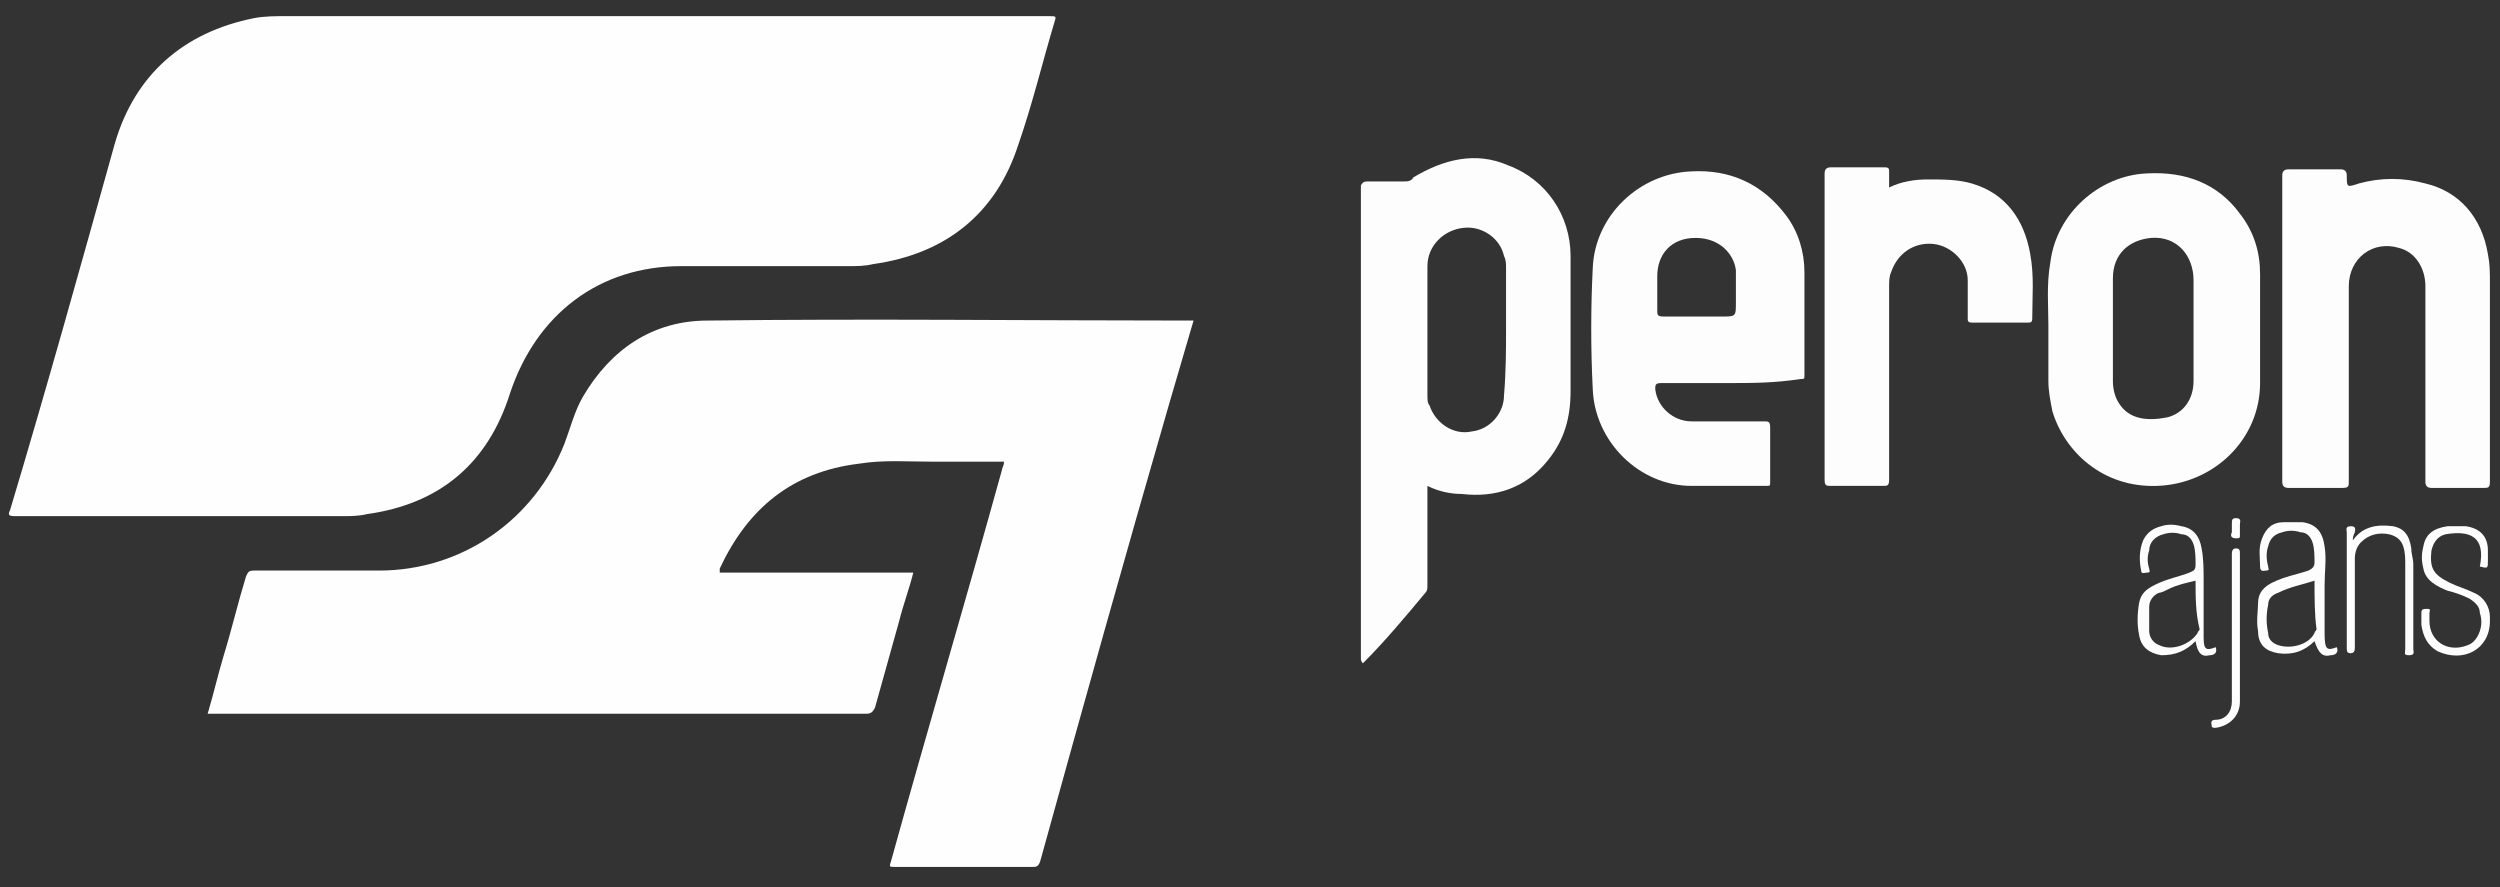 <?xml version="1.0" encoding="utf-8"?>
<!-- Generator: Adobe Illustrator 25.2.1, SVG Export Plug-In . SVG Version: 6.00 Build 0)  -->
<svg version="1.1" id="katman_1" xmlns="http://www.w3.org/2000/svg" xmlns:xlink="http://www.w3.org/1999/xlink" x="0px" y="0px"
	 viewBox="0 0 124 44" style="enable-background:new 0 0 124 44;" xml:space="preserve">
<rect x="0" y="0" width="124" height="44" fill="#333333" stroke="none"/>
<style type="text/css">
	.st0{fill:#FEFEFE;}
	.st1{fill:#FDFDFD;}
</style>
<g>
	<path class="st0" d="M32.7,0.8c6.4,0,12.9,0,19.3,0c0.4,0,0.4,0,0.3,0.3c-0.6,2-1.1,4.1-1.8,6.1c-1.1,3.4-3.6,5.4-7.2,5.9
		c-0.4,0.1-0.8,0.1-1.2,0.1c-2.8,0-5.5,0-8.3,0c-4.1,0-7.2,2.4-8.5,6.3c-1.1,3.5-3.5,5.5-7.1,6c-0.4,0.1-0.8,0.1-1.2,0.1
		c-5.4,0-10.9,0-16.3,0c-0.3,0-0.3-0.1-0.2-0.3C2.3,19.3,4,13.2,5.7,7.1c1-3.4,3.4-5.5,6.9-6.2c0.5-0.1,1.1-0.1,1.6-0.1
		C20.4,0.8,26.5,0.8,32.7,0.8z"/>
	<path class="st0" d="M45.3,28.4c-0.2,0.8-0.5,1.6-0.7,2.4c-0.4,1.4-0.8,2.9-1.2,4.3c-0.1,0.2-0.2,0.3-0.4,0.3
		c-10.8,0-21.6,0-32.4,0c-0.1,0-0.2,0-0.3,0c0.3-1,0.5-1.9,0.8-2.9c0.4-1.3,0.7-2.6,1.1-3.9c0.1-0.2,0.1-0.3,0.4-0.3
		c2.1,0,4.1,0,6.2,0c4.1,0,7.7-2.5,9.2-6.3c0.3-0.8,0.5-1.6,0.9-2.3c1.4-2.4,3.5-3.8,6.2-3.8c8-0.1,15.9,0,23.9,0c0.1,0,0.1,0,0.2,0
		c-0.4,1.4-0.8,2.7-1.2,4.1c-2.2,7.6-4.3,15.1-6.4,22.7c-0.1,0.3-0.2,0.3-0.4,0.3c-2.3,0-4.5,0-6.8,0c-0.3,0-0.3,0-0.2-0.3
		c1.8-6.5,3.7-12.9,5.5-19.4c0-0.1,0.1-0.2,0.1-0.4c-1.2,0-2.3,0-3.5,0c-1.2,0-2.5-0.1-3.7,0.1c-3.3,0.4-5.5,2.2-6.9,5.2
		c0,0,0,0.1,0,0.2C38.8,28.4,42,28.4,45.3,28.4z"/>
	<path class="st1" d="M70.8,24.1c0,0.3,0,0.6,0,0.9c0,1.3,0,2.7,0,4c0,0.2,0,0.3-0.1,0.4c-1,1.2-2,2.4-3.1,3.5
		c-0.1-0.1-0.1-0.2-0.1-0.2c0-7.8,0-15.7,0-23.5C67.6,9,67.7,9,67.9,9c0.6,0,1.1,0,1.7,0c0.2,0,0.4,0,0.5-0.2
		c1.5-0.9,3.1-1.3,4.7-0.6c1.9,0.7,3.1,2.5,3.1,4.5c0,2.2,0,4.5,0,6.7c0,1.3-0.3,2.4-1.1,3.4c-1.1,1.4-2.6,1.9-4.3,1.7
		C72,24.5,71.4,24.4,70.8,24.1z M74.7,16.3C74.7,16.3,74.7,16.3,74.7,16.3c0-1,0-2,0-3c0-0.2,0-0.4-0.1-0.6c-0.2-0.9-1.1-1.5-2-1.4
		c-1,0.1-1.8,0.9-1.8,1.9c0,2.1,0,4.2,0,6.4c0,0.2,0,0.4,0.1,0.5c0.3,0.9,1.2,1.5,2.1,1.3c0.9-0.1,1.6-0.9,1.6-1.8
		C74.7,18.4,74.7,17.3,74.7,16.3z"/>
	<path class="st1" d="M85.7,19c-1.1,0-2.2,0-3.3,0c-0.3,0-0.3,0.1-0.3,0.3c0.1,0.9,0.9,1.6,1.8,1.6c1.2,0,2.4,0,3.6,0
		c0.2,0,0.3,0,0.3,0.3c0,0.9,0,1.8,0,2.7c0,0.2,0,0.2-0.2,0.2c-1.2,0-2.5,0-3.7,0c-2.6,0-4.8-2.2-4.9-4.8c-0.1-2-0.1-4,0-6
		c0.1-2.6,2.3-4.7,4.9-4.8c1.9-0.1,3.5,0.6,4.7,2.2c0.6,0.8,0.9,1.8,0.9,2.8c0,1.7,0,3.4,0,5.1c0,0.2,0,0.2-0.2,0.2
		C88,19,86.9,19,85.7,19z M84.1,15.7c0.4,0,0.9,0,1.3,0c0.7,0,0.7,0,0.7-0.7c0-0.5,0-1.1,0-1.6c-0.1-0.8-0.8-1.6-2-1.6
		c-1.2,0-1.9,0.8-1.9,1.9c0,0.6,0,1.1,0,1.7c0,0.2,0,0.3,0.3,0.3C82.9,15.7,83.5,15.7,84.1,15.7z"/>
	<path class="st1" d="M113.2,16.2c0-2.5,0-5,0-7.5c0-0.2,0.1-0.3,0.3-0.3c0.9,0,1.8,0,2.6,0c0.2,0,0.3,0.1,0.3,0.3
		c0,0.6,0,0.6,0.6,0.4c1.1-0.3,2.2-0.3,3.3,0c1.7,0.4,2.8,1.7,3.1,3.5c0.1,0.5,0.1,0.9,0.1,1.4c0,3.3,0,6.6,0,9.9
		c0,0.3-0.1,0.3-0.3,0.3c-0.9,0-1.8,0-2.6,0c-0.2,0-0.3-0.1-0.3-0.3c0-3.2,0-6.5,0-9.7c0-0.9-0.5-1.7-1.3-1.9
		c-1.3-0.4-2.5,0.5-2.5,1.9c0,2.2,0,4.4,0,6.6c0,1,0,2.1,0,3.1c0,0.2,0,0.3-0.3,0.3c-0.9,0-1.8,0-2.7,0c-0.2,0-0.3-0.1-0.3-0.3
		C113.2,21.3,113.2,18.8,113.2,16.2z"/>
	<path class="st1" d="M101.6,16.1c0-0.9-0.1-2,0.1-3.1c0.3-2.4,2.4-4.3,4.8-4.4c1.9-0.1,3.5,0.5,4.6,2c0.7,0.9,1,1.9,1,3
		c0,1.8,0,3.6,0,5.4c0,2.8-2.3,5-5.1,5.1c-2.7,0.1-4.6-1.7-5.2-3.7c-0.1-0.5-0.2-1-0.2-1.5C101.6,18.1,101.6,17.2,101.6,16.1z
		 M104.8,16.3c0,0.9,0,1.8,0,2.6c0,0.4,0.1,0.8,0.3,1.1c0.5,0.8,1.4,0.9,2.4,0.7c0.8-0.2,1.3-0.9,1.3-1.8c0-1.7,0-3.4,0-5
		c0-1.2-0.8-2.2-2.1-2.1c-1.1,0.1-1.9,0.8-1.9,2C104.8,14.6,104.8,15.5,104.8,16.3z"/>
	<path class="st1" d="M93.7,9.3C94.3,9,95,8.9,95.6,8.9c0.8,0,1.5,0,2.2,0.2c1.7,0.5,2.6,1.8,2.9,3.5c0.2,1.1,0.1,2.1,0.1,3.2
		c0,0.2-0.1,0.2-0.2,0.2c-0.9,0-1.9,0-2.8,0c-0.2,0-0.2-0.1-0.2-0.2c0-0.6,0-1.3,0-1.9c0-0.9-0.8-1.7-1.7-1.8
		c-1-0.1-1.8,0.5-2.1,1.4c-0.1,0.2-0.1,0.5-0.1,0.7c0,3.2,0,6.4,0,9.6c0,0.3-0.1,0.3-0.3,0.3c-0.9,0-1.8,0-2.6,0
		c-0.2,0-0.3,0-0.3-0.3c0-5.1,0-10.1,0-15.2c0-0.2,0.1-0.3,0.3-0.3c0.9,0,1.8,0,2.7,0c0.2,0,0.2,0.1,0.2,0.2
		C93.7,8.8,93.7,9,93.7,9.3z"/>
	<path class="st1" d="M115.9,32.1c0.1,0.2,0,0.4-0.3,0.4c-0.4,0.1-0.6-0.1-0.8-0.7c-0.5,0.5-1.1,0.7-1.8,0.6c-0.6-0.1-1-0.4-1-1.1
		c-0.1-0.5,0-1,0-1.4c0-0.5,0.3-0.8,0.7-1c0.6-0.3,1.2-0.4,1.8-0.6c0.2-0.1,0.3-0.2,0.3-0.4c0-0.3,0-0.7-0.1-1
		c-0.1-0.3-0.3-0.5-0.6-0.5c-0.3-0.1-0.6-0.1-0.9,0c-0.4,0.1-0.6,0.3-0.7,0.7c-0.1,0.3-0.1,0.6,0,1c0,0.1,0.1,0.2-0.1,0.2
		c-0.1,0-0.3,0.1-0.3-0.2c0-0.5-0.1-0.9,0.1-1.4c0.2-0.5,0.5-0.8,1.1-0.8c0.3,0,0.6,0,0.9,0c0.7,0.1,1,0.5,1.1,1.2
		c0.1,0.6,0,1.3,0,1.9c0,0.8,0,1.6,0,2.4C115.3,32.2,115.4,32.3,115.9,32.1z M114.8,28.8c-0.6,0.2-1.2,0.3-1.8,0.6
		c-0.3,0.1-0.5,0.3-0.5,0.6c-0.1,0.5-0.1,0.9,0,1.4c0,0.3,0.2,0.5,0.5,0.6c0.6,0.2,1.5,0,1.8-0.6c0-0.1,0.1-0.1,0.1-0.2
		C114.8,30.5,114.8,29.6,114.8,28.8z"/>
	<path class="st1" d="M109.9,32.1c0.1,0.3-0.1,0.4-0.3,0.4c-0.4,0.1-0.6-0.1-0.7-0.7c-0.5,0.5-1,0.7-1.7,0.7c-0.6-0.1-1-0.4-1.1-1
		c-0.1-0.5-0.1-1,0-1.6c0.1-0.5,0.4-0.7,0.8-0.9c0.6-0.3,1.2-0.4,1.7-0.6c0.2-0.1,0.3-0.1,0.3-0.4c0-0.3,0-0.7-0.1-1
		c-0.1-0.3-0.3-0.5-0.6-0.5c-0.3-0.1-0.6-0.1-0.9,0c-0.4,0.1-0.7,0.4-0.7,0.8c-0.1,0.3-0.1,0.6,0,0.9c0,0.1,0.1,0.2-0.1,0.2
		c-0.1,0-0.3,0.1-0.3-0.1c-0.1-0.5-0.1-1,0.1-1.5c0.2-0.4,0.5-0.6,0.9-0.7c0.3-0.1,0.6-0.1,1,0c0.6,0.1,0.9,0.5,1,1.1
		c0.1,0.5,0.1,1.1,0.1,1.6c0,0.9,0,1.9,0,2.8C109.3,32.2,109.4,32.3,109.9,32.1z M108.9,28.8c-0.4,0.1-0.9,0.2-1.3,0.4
		c-0.2,0.1-0.4,0.2-0.5,0.2c-0.3,0.1-0.5,0.4-0.5,0.7c0,0.4,0,0.8,0,1.2c0,0.3,0.2,0.6,0.5,0.7c0.6,0.3,1.5,0,1.9-0.6
		c0-0.1,0.1-0.1,0.1-0.2C108.9,30.4,108.9,29.6,108.9,28.8z"/>
	<path class="st1" d="M123,28.1C123,28.1,123,28.1,123,28.1c0.3-1.5-0.5-1.8-1.7-1.6c-0.4,0.1-0.6,0.4-0.7,0.8
		c-0.1,0.9,0.1,1.2,0.9,1.6c0.4,0.2,0.8,0.3,1.2,0.5c0.5,0.2,0.8,0.7,0.8,1.2c0,0.1,0,0.2,0,0.2c0,1.4-1.3,2.1-2.6,1.5
		c-0.5-0.3-0.7-0.7-0.8-1.3c0-0.2,0-0.4,0-0.6c0-0.2,0.1-0.2,0.3-0.2c0.2,0,0.1,0.1,0.1,0.2c0,0.1,0,0.2,0,0.4c0,1,0.9,1.6,1.9,1.2
		c0.3-0.1,0.5-0.4,0.6-0.7c0.1-0.3,0.1-0.6,0-0.9c0-0.3-0.2-0.5-0.5-0.7c-0.4-0.2-0.7-0.3-1.1-0.4c-0.5-0.2-1.1-0.5-1.2-1.1
		c-0.1-0.4-0.1-0.7,0-1.1c0.1-0.6,0.5-0.9,1.2-1c0.3,0,0.6,0,0.9,0c0.7,0.1,1.1,0.5,1.1,1.2c0,0.2,0,0.3,0,0.5
		C123.4,28.2,123.4,28.2,123,28.1z"/>
	<path class="st1" d="M116.7,26.8c0.5-0.7,1.2-0.8,2-0.7c0.5,0.1,0.8,0.4,0.9,1.1c0,0.3,0.1,0.5,0.1,0.8c0,1.4,0,2.8,0,4.2
		c0,0.1,0.1,0.3-0.2,0.3c-0.3,0-0.2-0.1-0.2-0.3c0-1.4,0-2.8,0-4.2c0-0.3,0-0.6-0.1-0.9c-0.1-0.3-0.3-0.5-0.7-0.6
		c-0.5-0.1-1,0-1.4,0.4c-0.2,0.2-0.3,0.5-0.3,0.8c0,1.5,0,2.9,0,4.4c0,0.1,0,0.3-0.2,0.3c-0.2,0-0.2-0.1-0.2-0.3c0-1.9,0-3.8,0-5.7
		c0-0.1-0.1-0.3,0.2-0.3c0.3,0,0.2,0.2,0.2,0.3C116.7,26.6,116.7,26.7,116.7,26.8z"/>
	<path class="st1" d="M111.1,31.1c0,1.2,0,2.5,0,3.7c0,0.7-0.5,1.2-1.2,1.3c-0.1,0-0.2,0-0.2-0.1c0-0.1-0.1-0.3,0.2-0.3
		c0.5,0,0.8-0.4,0.8-0.9c0-2.4,0-4.9,0-7.3c0-0.1,0-0.3,0.2-0.3c0.2,0,0.2,0.1,0.2,0.3C111.1,28.7,111.1,29.9,111.1,31.1z"/>
	<path class="st0" d="M111.1,26.3c0,0.1,0,0.2,0,0.2c0,0.2,0,0.2-0.2,0.2c-0.2,0-0.3-0.1-0.2-0.3c0-0.1,0-0.3,0-0.4
		c0-0.2,0-0.3,0.2-0.3c0.3,0,0.2,0.2,0.2,0.3C111.1,26.1,111.1,26.2,111.1,26.3z"/>
</g>
</svg>
